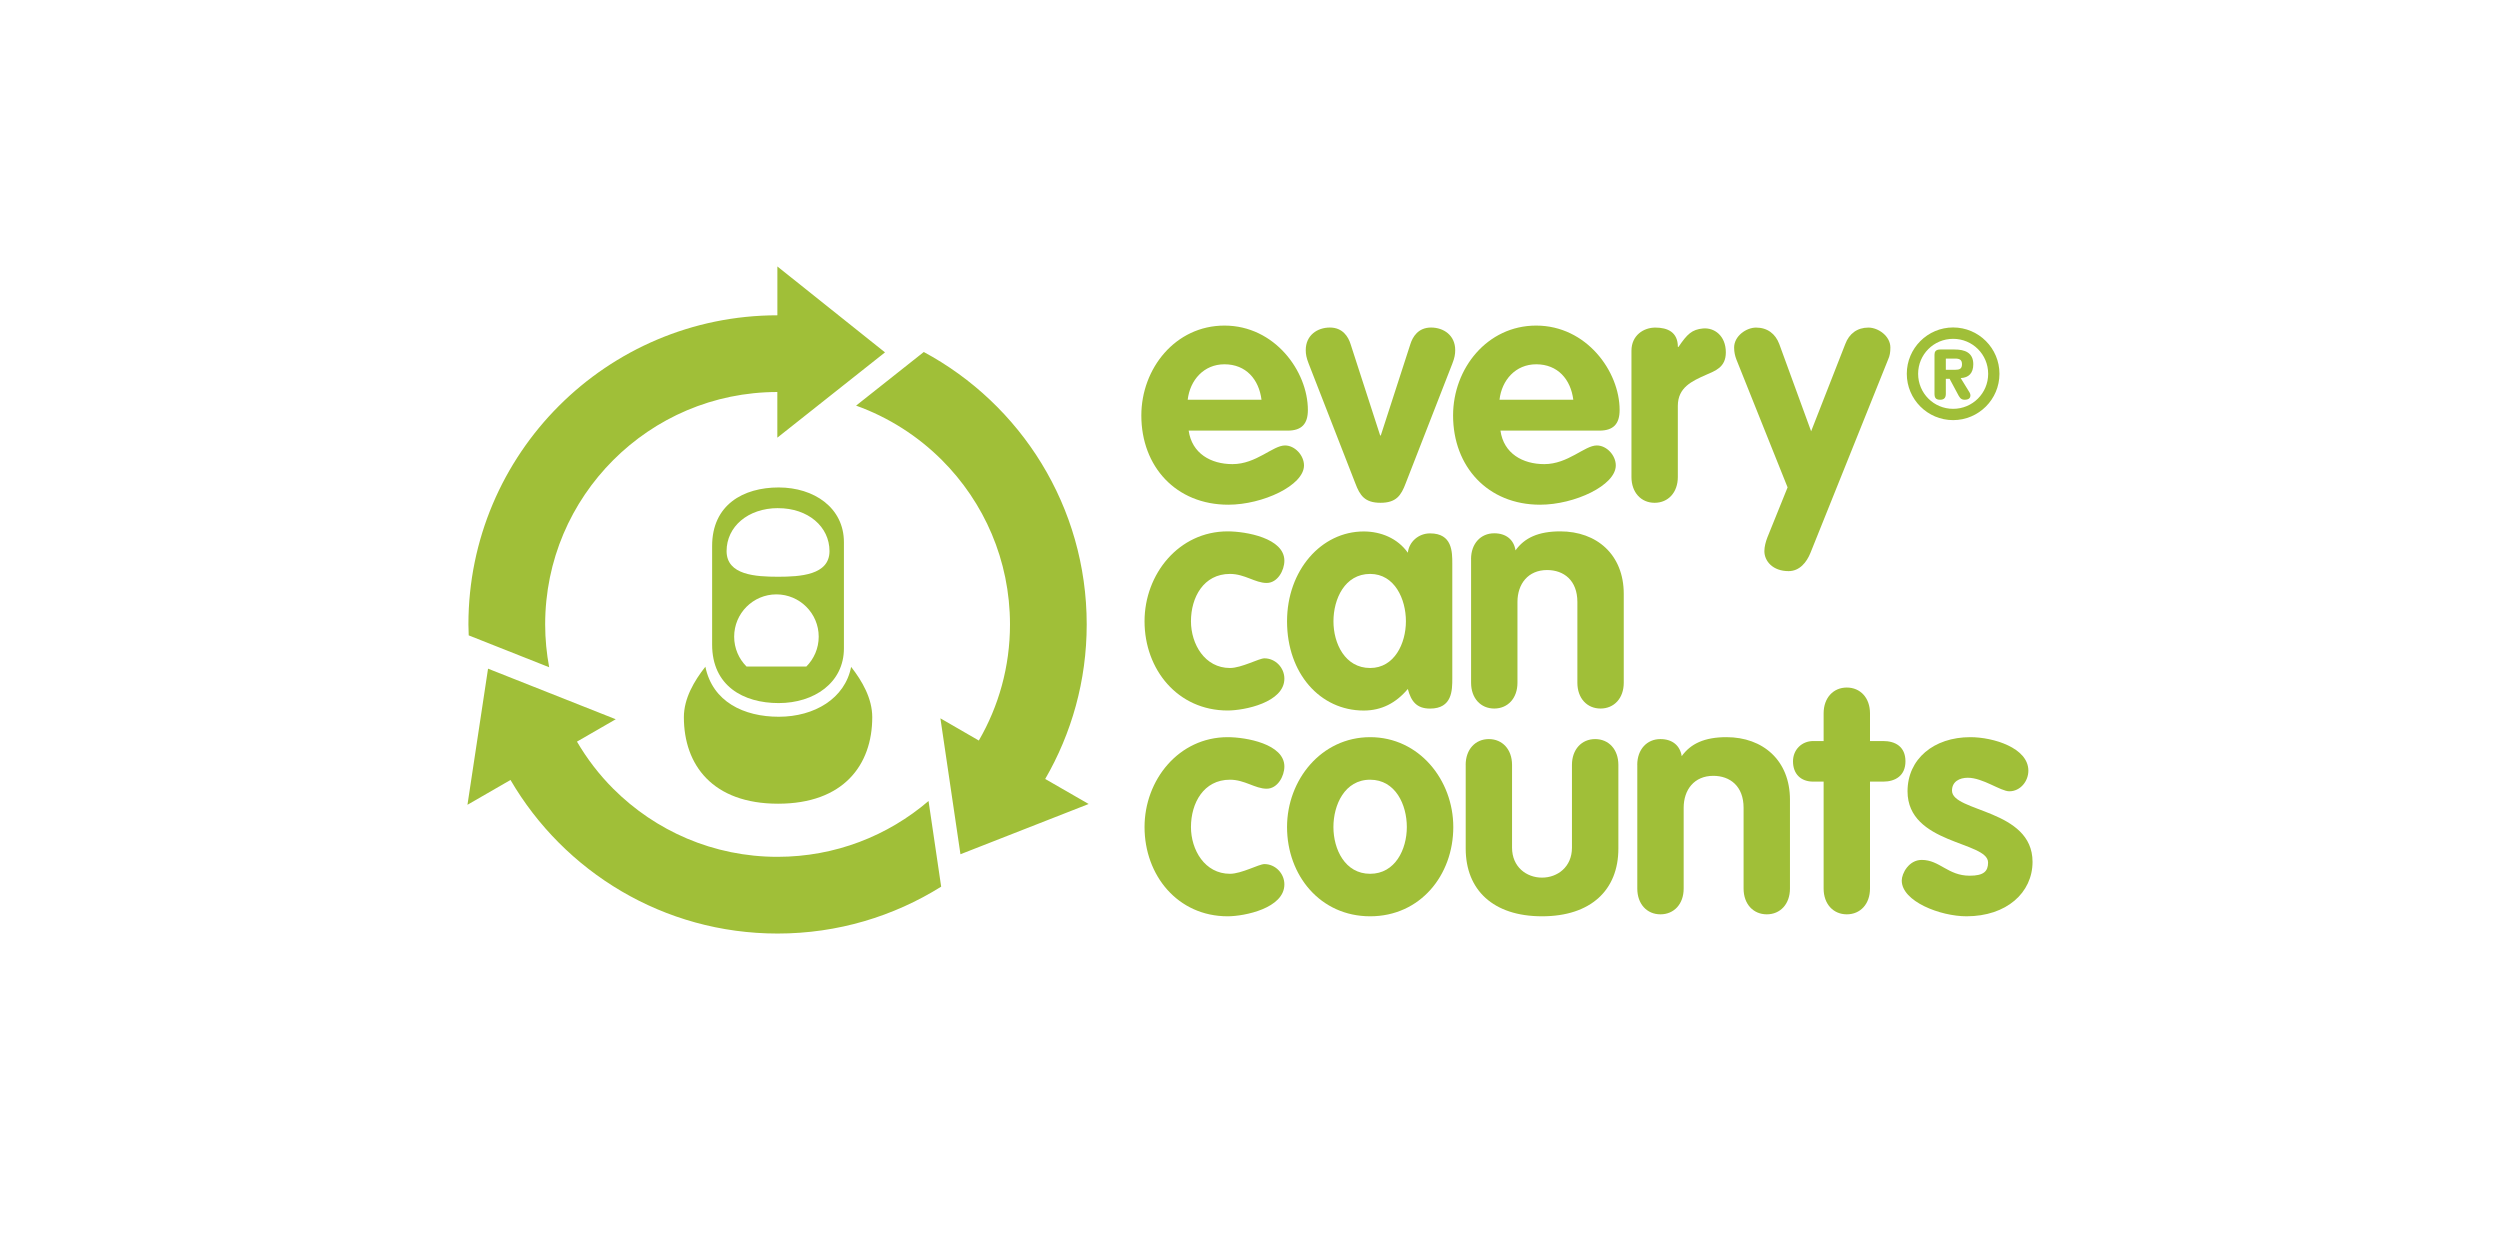 <?xml version="1.0" encoding="utf-8"?>
<!-- Generator: Adobe Illustrator 25.0.0, SVG Export Plug-In . SVG Version: 6.00 Build 0)  -->
<svg version="1.1" id="Layer_1" xmlns="http://www.w3.org/2000/svg" xmlns:xlink="http://www.w3.org/1999/xlink" x="0px" y="0px"
	 viewBox="0 0 600 300" style="enable-background:new 0 0 600 300;" xml:space="preserve">
<style type="text/css">
	.st0{fill:#FFFFFF;}
	.st1{fill:#A0BF38;}
</style>
<rect y="0" class="st0" width="600" height="300"/>
<g>
	<g>
		<path class="st1" d="M250.85,186.95c6.32-10.91,9.96-23.57,9.96-37.09c0-28.29-15.83-52.86-39.1-65.38l-16.25,12.87
			c7.82,2.81,14.82,7.3,20.6,13.07c10.11,10.12,16.33,24.01,16.34,39.44c0,10.18-2.73,19.68-7.48,27.87l-9.22-5.33l4.81,32.62
			l30.77-12.06L250.85,186.95z M131.8,160.14c-0.62-3.33-0.96-6.76-0.96-10.28c0-15.43,6.23-29.32,16.34-39.44
			c10.11-10.1,23.97-16.32,39.38-16.34l0,10.96l25.84-20.47l-25.83-20.62l0,11.72c-40.96,0.03-74.14,33.23-74.15,74.19
			c0,0.88,0.04,1.76,0.07,2.63L131.8,160.14z M186.62,205.64c-15.43,0-29.32-6.23-39.44-16.34c-3.37-3.37-6.29-7.18-8.71-11.31
			l9.31-5.37l-30.65-12.14l-4.94,32.67l10.33-5.96c12.86,22.04,36.74,36.86,64.1,36.86c14.42,0,27.87-4.13,39.26-11.25l-3.03-20.56
			C213.09,200.59,200.48,205.63,186.62,205.64"/>
		<path class="st1" d="M302.76,95.93c-0.62-4.87-3.71-8.5-8.89-8.5c-4.95,0-8.27,3.79-8.82,8.5H302.76z M285.28,103.35
			c0.78,5.49,5.33,8.04,10.52,8.04c5.72,0,9.66-4.48,12.6-4.48c2.39,0,4.56,2.4,4.56,4.79c0,4.8-9.9,9.43-18.17,9.43
			c-12.52,0-20.87-9.12-20.87-21.42c0-11.29,8.19-21.57,19.95-21.57c12.06,0,20.02,10.98,20.02,20.26c0,3.32-1.47,4.95-4.87,4.95
			H285.28z"/>
		<path class="st1" d="M314.08,87.27c-0.54-1.39-0.7-2.24-0.7-3.25c0-3.56,2.78-5.41,5.8-5.41c3.09,0,4.41,2.24,4.95,3.95
			l7.11,21.96h0.15l7.11-21.96c0.54-1.7,1.85-3.95,4.95-3.95c3.02,0,5.8,1.86,5.8,5.41c0,1.01-0.15,1.86-0.69,3.25l-11.21,28.76
			c-1.08,2.86-2.24,4.64-6.03,4.64c-3.79,0-4.95-1.78-6.03-4.64L314.08,87.27z"/>
		<path class="st1" d="M377.59,95.93c-0.62-4.87-3.71-8.5-8.9-8.5c-4.95,0-8.27,3.79-8.81,8.5H377.59z M360.11,103.35
			c0.77,5.49,5.33,8.04,10.52,8.04c5.72,0,9.66-4.48,12.6-4.48c2.4,0,4.56,2.4,4.56,4.79c0,4.8-9.9,9.43-18.17,9.43
			c-12.53,0-20.88-9.12-20.88-21.42c0-11.29,8.2-21.57,19.94-21.57c12.06,0,20.03,10.98,20.03,20.26c0,3.32-1.47,4.95-4.88,4.95
			H360.11z"/>
		<path class="st1" d="M391.55,84.18c0-3.71,2.93-5.56,5.72-5.56c2.94,0,5.42,1.08,5.42,4.64h0.15c2.09-3.09,3.23-4.18,5.89-4.43
			c2.69-0.24,5.47,1.72,5.47,5.74c0,3.63-2.57,4.42-4.79,5.41c-3.35,1.49-6.73,3.01-6.73,7.42v17.08c0,3.71-2.32,6.19-5.57,6.19
			c-3.25,0-5.56-2.48-5.56-6.19V84.18z"/>
		<path class="st1" d="M416.73,86.27c-0.31-0.85-0.54-1.7-0.54-2.86c0-2.78,2.94-4.79,5.26-4.79c2.71,0,4.64,1.47,5.57,3.94
			l7.65,20.95l8.2-20.95c0.93-2.48,2.86-3.94,5.56-3.94c2.32,0,5.26,2.01,5.26,4.79c0,1.16-0.15,2.01-0.54,2.86l-18.63,46.39
			c-0.93,2.32-2.63,4.41-5.26,4.41c-3.79,0-5.81-2.4-5.81-4.79c0-1.09,0.32-2.24,0.7-3.25l4.87-12.06L416.73,86.27z"/>
		<path class="st1" d="M304,139.91c-2.78,0-5.26-2.17-8.81-2.17c-6.34,0-9.36,5.64-9.36,11.36c0,5.49,3.32,11.22,9.36,11.22
			c2.78,0,6.95-2.32,8.27-2.32c2.63,0,4.79,2.24,4.79,4.87c0,5.72-9.58,7.65-13.61,7.65c-11.99,0-19.95-9.82-19.95-21.42
			c0-11.29,8.2-21.57,19.95-21.57c4.4,0,13.61,1.62,13.61,7.04C308.25,136.89,306.62,139.91,304,139.91"/>
		<path class="st1" d="M328.84,160.32c5.8,0,8.58-5.87,8.58-11.22c0-5.33-2.71-11.36-8.58-11.36c-6.11,0-8.81,6.03-8.81,11.36
			C320.02,154.44,322.81,160.32,328.84,160.32 M348.55,162.79c0,2.86,0,7.27-5.34,7.27c-3.25,0-4.56-1.78-5.33-4.71
			c-2.86,3.4-6.34,5.18-10.59,5.18c-10.44,0-18.4-8.89-18.4-21.42c0-12.21,8.2-21.56,18.4-21.56c4.1,0,8.12,1.62,10.59,5.1
			c0.31-2.7,2.63-4.64,5.33-4.64c5.34,0,5.34,4.41,5.34,7.27V162.79z"/>
		<path class="st1" d="M353.05,134.18c0-3.71,2.32-6.19,5.56-6.19c2.86,0,4.72,1.55,5.11,4.1c2.16-3.01,5.49-4.56,10.75-4.56
			c8.74,0,15.23,5.57,15.23,15v21.34c0,3.71-2.32,6.18-5.57,6.18c-3.25,0-5.56-2.47-5.56-6.18v-19.4c0-5.18-3.25-7.66-7.27-7.66
			c-4.56,0-7.11,3.33-7.11,7.66v19.4c0,3.71-2.32,6.18-5.57,6.18c-3.25,0-5.56-2.47-5.56-6.18V134.18z"/>
		<path class="st1" d="M304,189.29c-2.78,0-5.26-2.16-8.81-2.16c-6.34,0-9.36,5.64-9.36,11.36c0,5.49,3.32,11.22,9.36,11.22
			c2.78,0,6.95-2.33,8.27-2.33c2.63,0,4.79,2.25,4.79,4.87c0,5.73-9.58,7.66-13.61,7.66c-11.99,0-19.95-9.82-19.95-21.42
			c0-11.29,8.2-21.57,19.95-21.57c4.4,0,13.61,1.63,13.61,7.04C308.25,186.28,306.62,189.29,304,189.29"/>
		<path class="st1" d="M320.02,198.49c0,5.34,2.78,11.22,8.81,11.22c6.03,0,8.81-5.88,8.81-11.22c0-5.33-2.7-11.36-8.81-11.36
			C322.73,187.13,320.02,193.16,320.02,198.49 M348.79,198.49c0,11.6-7.97,21.42-19.95,21.42c-11.98,0-19.95-9.82-19.95-21.42
			c0-11.29,8.2-21.57,19.95-21.57C340.59,176.92,348.79,187.2,348.79,198.49"/>
		<path class="st1" d="M351.76,183.57c0-3.71,2.32-6.19,5.56-6.19c3.25,0,5.57,2.47,5.57,6.19v19.87c0,4.64,3.48,7.19,7.19,7.19
			c3.71,0,7.19-2.55,7.19-7.19v-19.87c0-3.71,2.32-6.19,5.57-6.19c3.25,0,5.57,2.47,5.57,6.19v20.1c0,9.9-6.57,16.24-18.32,16.24
			c-11.75,0-18.32-6.34-18.32-16.24V183.57z"/>
		<path class="st1" d="M392.94,183.57c0-3.71,2.32-6.19,5.56-6.19c2.86,0,4.71,1.55,5.11,4.1c2.16-3.01,5.49-4.56,10.75-4.56
			c8.73,0,15.23,5.57,15.23,15v21.34c0,3.71-2.32,6.18-5.56,6.18c-3.25,0-5.57-2.47-5.57-6.18v-19.4c0-5.18-3.25-7.66-7.27-7.66
			c-4.56,0-7.11,3.32-7.11,7.66v19.4c0,3.71-2.32,6.18-5.57,6.18c-3.25,0-5.56-2.47-5.56-6.18V183.57z"/>
		<path class="st1" d="M437.67,187.59h-2.48c-3.02,0-4.87-1.86-4.87-4.87c0-2.78,2.08-4.87,4.87-4.87h2.48v-6.65
			c0-3.71,2.32-6.19,5.56-6.19c3.25,0,5.57,2.47,5.57,6.19v6.65h3.17c2.86,0,5.34,1.31,5.34,4.87c0,3.48-2.48,4.87-5.34,4.87h-3.17
			v25.67c0,3.71-2.32,6.18-5.57,6.18c-3.24,0-5.56-2.47-5.56-6.18V187.59z"/>
		<path class="st1" d="M482.24,189.91c-2.09,0-6.34-3.25-9.97-3.25c-2.01,0-3.79,0.93-3.79,3.09c0,5.18,19.33,4.41,19.33,17.09
			c0,7.42-6.26,13.07-15.85,13.07c-6.27,0-15.54-3.56-15.54-8.58c0-1.7,1.7-4.95,4.79-4.95c4.33,0,6.26,3.79,11.52,3.79
			c3.4,0,4.41-1.08,4.41-3.17c0-5.11-19.33-4.33-19.33-17.09c0-7.73,6.26-12.99,15.08-12.99c5.49,0,13.92,2.56,13.92,8.04
			C486.81,187.51,484.87,189.91,482.24,189.91"/>
		<path class="st1" d="M204.27,160.05c-1.47,7.59-8.81,11.97-17.36,11.97c-8.39,0-15.9-3.59-17.62-12.01
			c-2.69,3.42-5.16,7.6-5.16,12.12c0,11.47,6.91,20.76,22.61,20.76c15.7,0,22.6-9.3,22.6-20.76
			C209.34,167.62,206.93,163.45,204.27,160.05"/>
		<path class="st1" d="M186.88,116.99c-8.49,0-15.97,4.15-15.97,14.05v23.66c0,9.9,7.48,14.04,15.97,14.04
			c8.48,0,15.66-4.85,15.66-13.13l0-25.48C202.54,121.85,195.37,116.99,186.88,116.99 M193.52,159.97h-14.35
			c-1.84-1.84-2.97-4.37-2.97-7.17c0-5.6,4.54-10.15,10.14-10.15c5.6,0.01,10.15,4.55,10.15,10.15
			C196.49,155.6,195.35,158.14,193.52,159.97 M186.73,138.42c-5.32-0.01-12.35-0.37-12.35-6.16c0-5.86,5.13-10.3,12.34-10.31
			l0.01,0.01c7.21-0.01,12.34,4.44,12.35,10.3C199.08,138.04,192.04,138.41,186.73,138.42"/>
	</g>
	<g>
		<path class="st1" d="M468.75,78.59c6.14,0,11.12,4.99,11.12,11.12c0,6.14-4.99,11.12-11.12,11.12c-6.14,0-11.12-4.99-11.12-11.12
			C457.63,83.58,462.62,78.59,468.75,78.59z M468.75,98.12c4.66,0,8.41-3.75,8.41-8.4c0-4.66-3.75-8.4-8.41-8.4
			c-4.66,0-8.4,3.75-8.4,8.4C460.35,94.37,464.1,98.12,468.75,98.12z M467,94.49c0,0.85-0.3,1.45-1.36,1.45
			c-1.06,0-1.36-0.48-1.36-1.45v-9.34c0-0.7,0.24-1.27,1.39-1.27h3.42c2.45,0,4.5,0.73,4.5,3.54c0,2.14-1.09,3.23-3.02,3.32
			l2.15,3.5c0.12,0.24,0.18,0.45,0.18,0.64c0,0.67-0.42,1.06-1.42,1.06c-0.97,0-1.27-0.73-1.66-1.45l-1.91-3.57H467V94.49z
			 M469.27,88.75c1,0,1.61-0.24,1.61-1.33c0-1.09-0.61-1.36-1.61-1.36H467v2.69H469.27z"/>
	</g>
</g>
</svg>
